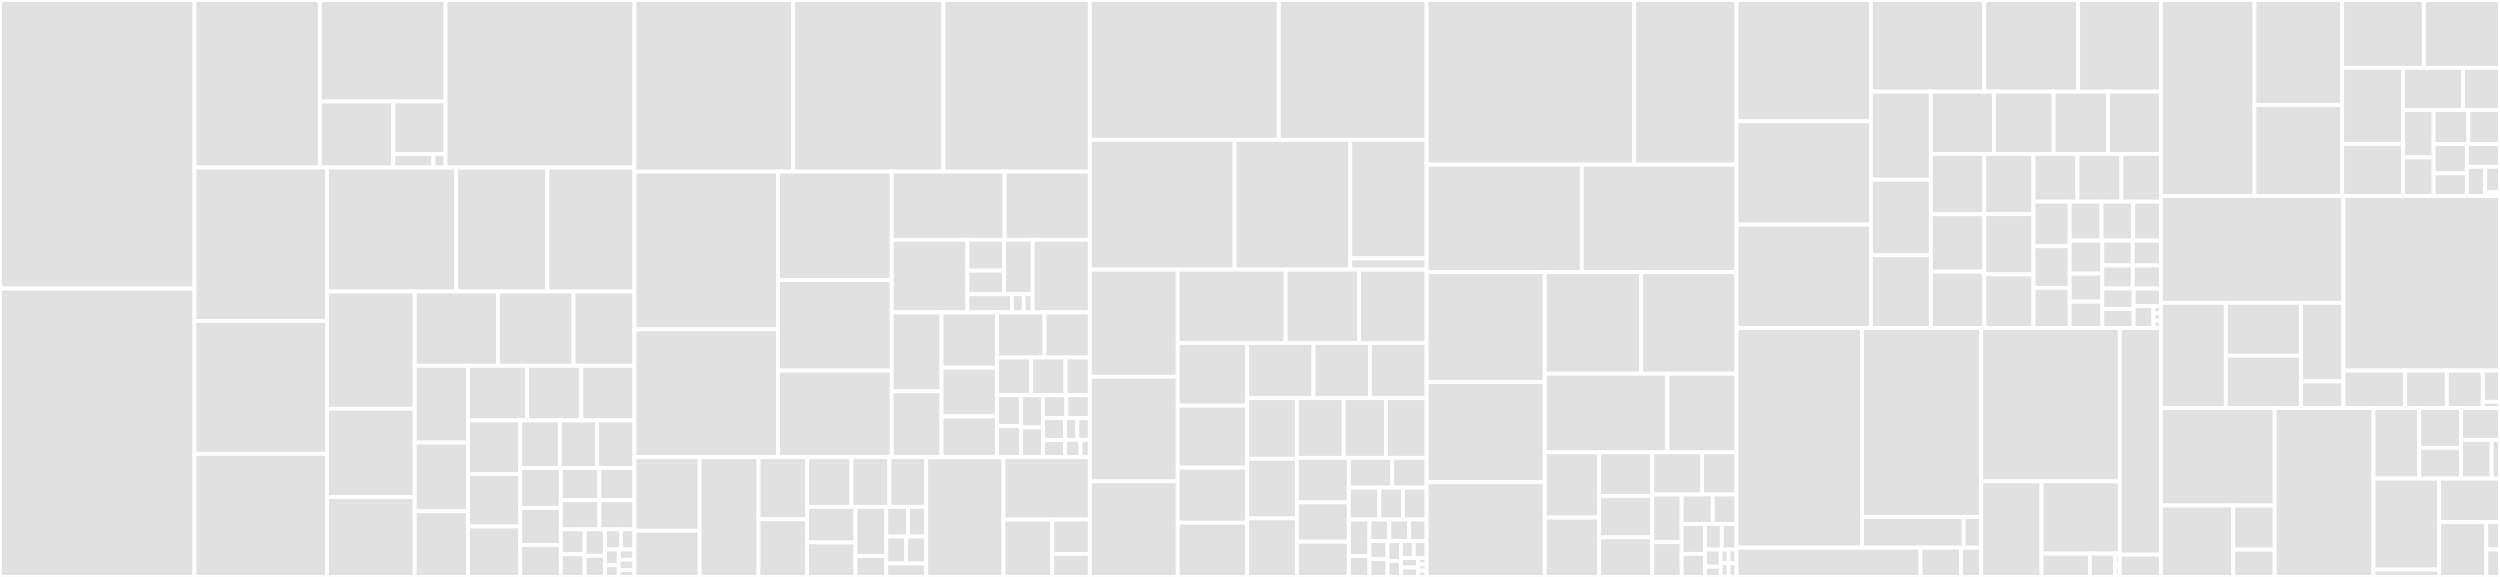 <svg baseProfile="full" width="650" height="150" viewBox="0 0 650 150" version="1.1"
xmlns="http://www.w3.org/2000/svg" xmlns:ev="http://www.w3.org/2001/xml-events"
xmlns:xlink="http://www.w3.org/1999/xlink">

<rect x="0" y="0" width="650" height="150" fill="#333333" stroke="none"/>

<style>rect.s{mask:url(#mask);}</style>
<defs>
  <pattern id="white" width="4" height="4" patternUnits="userSpaceOnUse" patternTransform="rotate(45)">
    <rect width="2" height="2" transform="translate(0,0)" fill="white"></rect>
  </pattern>
  <mask id="mask">
    <rect x="0" y="0" width="100%" height="100%" fill="url(#white)"></rect>
  </mask>
</defs>

<rect x="0" y="0" width="50.573" height="75.036" fill="#e1e1e1" stroke="white" stroke-width="1" class=" tooltipped" data-content="segcore/ChunkedSegmentSealedImpl.cpp"><title>segcore/ChunkedSegmentSealedImpl.cpp</title></rect>
<rect x="0" y="75.036" width="50.573" height="74.964" fill="#e1e1e1" stroke="white" stroke-width="1" class=" tooltipped" data-content="segcore/SegmentSealedImpl.cpp"><title>segcore/SegmentSealedImpl.cpp</title></rect>
<rect x="50.573" y="0" width="32.587" height="43.543" fill="#e1e1e1" stroke="white" stroke-width="1" class=" tooltipped" data-content="segcore/reduce/StreamReduce.cpp"><title>segcore/reduce/StreamReduce.cpp</title></rect>
<rect x="83.16" y="0" width="32.671" height="26.393" fill="#e1e1e1" stroke="white" stroke-width="1" class=" tooltipped" data-content="segcore/reduce/Reduce.cpp"><title>segcore/reduce/Reduce.cpp</title></rect>
<rect x="83.16" y="26.393" width="19.093" height="17.15" fill="#e1e1e1" stroke="white" stroke-width="1" class=" tooltipped" data-content="segcore/reduce/GroupReduce.cpp"><title>segcore/reduce/GroupReduce.cpp</title></rect>
<rect x="102.253" y="26.393" width="13.577" height="13.666" fill="#e1e1e1" stroke="white" stroke-width="1" class=" tooltipped" data-content="segcore/reduce/StreamReduce.h"><title>segcore/reduce/StreamReduce.h</title></rect>
<rect x="102.253" y="40.06" width="10.444" height="3.484" fill="#e1e1e1" stroke="white" stroke-width="1" class=" tooltipped" data-content="segcore/reduce/Reduce.h"><title>segcore/reduce/Reduce.h</title></rect>
<rect x="112.697" y="40.06" width="3.133" height="3.484" fill="#e1e1e1" stroke="white" stroke-width="1" class=" tooltipped" data-content="segcore/reduce/GroupReduce.h"><title>segcore/reduce/GroupReduce.h</title></rect>
<rect x="115.831" y="0" width="49.131" height="43.543" fill="#e1e1e1" stroke="white" stroke-width="1" class=" tooltipped" data-content="segcore/Utils.cpp"><title>segcore/Utils.cpp</title></rect>
<rect x="50.573" y="43.543" width="34.45" height="39.921" fill="#e1e1e1" stroke="white" stroke-width="1" class=" tooltipped" data-content="segcore/SegmentGrowingImpl.cpp"><title>segcore/SegmentGrowingImpl.cpp</title></rect>
<rect x="50.573" y="83.465" width="34.45" height="34.535" fill="#e1e1e1" stroke="white" stroke-width="1" class=" tooltipped" data-content="segcore/segment_c.cpp"><title>segcore/segment_c.cpp</title></rect>
<rect x="50.573" y="118" width="34.45" height="32" fill="#e1e1e1" stroke="white" stroke-width="1" class=" tooltipped" data-content="segcore/load_index_c.cpp"><title>segcore/load_index_c.cpp</title></rect>
<rect x="85.023" y="43.543" width="33.599" height="32.269" fill="#e1e1e1" stroke="white" stroke-width="1" class=" tooltipped" data-content="segcore/InsertRecord.h"><title>segcore/InsertRecord.h</title></rect>
<rect x="118.622" y="43.543" width="23.677" height="32.269" fill="#e1e1e1" stroke="white" stroke-width="1" class=" tooltipped" data-content="segcore/FieldIndexing.cpp"><title>segcore/FieldIndexing.cpp</title></rect>
<rect x="142.299" y="43.543" width="22.663" height="32.269" fill="#e1e1e1" stroke="white" stroke-width="1" class=" tooltipped" data-content="segcore/SegmentInterface.cpp"><title>segcore/SegmentInterface.cpp</title></rect>
<rect x="85.023" y="75.813" width="22.805" height="30.473" fill="#e1e1e1" stroke="white" stroke-width="1" class=" tooltipped" data-content="segcore/SegmentChunkReader.cpp"><title>segcore/SegmentChunkReader.cpp</title></rect>
<rect x="85.023" y="106.285" width="22.805" height="22.974" fill="#e1e1e1" stroke="white" stroke-width="1" class=" tooltipped" data-content="segcore/ConcurrentVector.h"><title>segcore/ConcurrentVector.h</title></rect>
<rect x="85.023" y="129.259" width="22.805" height="20.741" fill="#e1e1e1" stroke="white" stroke-width="1" class=" tooltipped" data-content="segcore/DeletedRecord.h"><title>segcore/DeletedRecord.h</title></rect>
<rect x="107.828" y="75.813" width="21.685" height="19.295" fill="#e1e1e1" stroke="white" stroke-width="1" class=" tooltipped" data-content="segcore/plan_c.cpp"><title>segcore/plan_c.cpp</title></rect>
<rect x="129.512" y="75.813" width="19.61" height="19.295" fill="#e1e1e1" stroke="white" stroke-width="1" class=" tooltipped" data-content="segcore/FieldIndexing.h"><title>segcore/FieldIndexing.h</title></rect>
<rect x="149.123" y="75.813" width="15.839" height="19.295" fill="#e1e1e1" stroke="white" stroke-width="1" class=" tooltipped" data-content="segcore/SegmentGrowingImpl.h"><title>segcore/SegmentGrowingImpl.h</title></rect>
<rect x="107.828" y="95.108" width="13.853" height="19.961" fill="#e1e1e1" stroke="white" stroke-width="1" class=" tooltipped" data-content="segcore/reduce_c.cpp"><title>segcore/reduce_c.cpp</title></rect>
<rect x="107.828" y="115.068" width="13.853" height="17.86" fill="#e1e1e1" stroke="white" stroke-width="1" class=" tooltipped" data-content="segcore/TimestampIndex.cpp"><title>segcore/TimestampIndex.cpp</title></rect>
<rect x="107.828" y="132.928" width="13.853" height="17.072" fill="#e1e1e1" stroke="white" stroke-width="1" class=" tooltipped" data-content="segcore/ConcurrentVector.cpp"><title>segcore/ConcurrentVector.cpp</title></rect>
<rect x="121.68" y="95.108" width="15.366" height="14.206" fill="#e1e1e1" stroke="white" stroke-width="1" class=" tooltipped" data-content="segcore/IndexConfigGenerator.cpp"><title>segcore/IndexConfigGenerator.cpp</title></rect>
<rect x="137.047" y="95.108" width="14.086" height="14.206" fill="#e1e1e1" stroke="white" stroke-width="1" class=" tooltipped" data-content="segcore/load_field_data_c.cpp"><title>segcore/load_field_data_c.cpp</title></rect>
<rect x="151.132" y="95.108" width="13.83" height="14.206" fill="#e1e1e1" stroke="white" stroke-width="1" class=" tooltipped" data-content="segcore/vector_index_c.cpp"><title>segcore/vector_index_c.cpp</title></rect>
<rect x="121.68" y="109.314" width="13.593" height="13.919" fill="#e1e1e1" stroke="white" stroke-width="1" class=" tooltipped" data-content="segcore/SegmentInterface.h"><title>segcore/SegmentInterface.h</title></rect>
<rect x="121.68" y="123.233" width="13.593" height="13.651" fill="#e1e1e1" stroke="white" stroke-width="1" class=" tooltipped" data-content="segcore/ReduceUtils.cpp"><title>segcore/ReduceUtils.cpp</title></rect>
<rect x="121.68" y="136.884" width="13.593" height="13.116" fill="#e1e1e1" stroke="white" stroke-width="1" class=" tooltipped" data-content="segcore/segcore_init_c.cpp"><title>segcore/segcore_init_c.cpp</title></rect>
<rect x="135.273" y="109.314" width="10.288" height="12.377" fill="#e1e1e1" stroke="white" stroke-width="1" class=" tooltipped" data-content="segcore/SegmentSealedImpl.h"><title>segcore/SegmentSealedImpl.h</title></rect>
<rect x="145.561" y="109.314" width="9.7" height="12.377" fill="#e1e1e1" stroke="white" stroke-width="1" class=" tooltipped" data-content="segcore/Collection.cpp"><title>segcore/Collection.cpp</title></rect>
<rect x="155.262" y="109.314" width="9.7" height="12.377" fill="#e1e1e1" stroke="white" stroke-width="1" class=" tooltipped" data-content="segcore/tokenizer_c.cpp"><title>segcore/tokenizer_c.cpp</title></rect>
<rect x="135.273" y="121.691" width="10.539" height="10.357" fill="#e1e1e1" stroke="white" stroke-width="1" class=" tooltipped" data-content="segcore/SegmentChunkReader.h"><title>segcore/SegmentChunkReader.h</title></rect>
<rect x="135.273" y="132.048" width="10.539" height="9.666" fill="#e1e1e1" stroke="white" stroke-width="1" class=" tooltipped" data-content="segcore/ReduceStructure.h"><title>segcore/ReduceStructure.h</title></rect>
<rect x="135.273" y="141.715" width="10.539" height="8.285" fill="#e1e1e1" stroke="white" stroke-width="1" class=" tooltipped" data-content="segcore/collection_c.cpp"><title>segcore/collection_c.cpp</title></rect>
<rect x="145.812" y="121.691" width="10.01" height="8.36" fill="#e1e1e1" stroke="white" stroke-width="1" class=" tooltipped" data-content="segcore/SealedIndexingRecord.h"><title>segcore/SealedIndexingRecord.h</title></rect>
<rect x="155.822" y="121.691" width="9.14" height="8.36" fill="#e1e1e1" stroke="white" stroke-width="1" class=" tooltipped" data-content="segcore/ChunkedSegmentSealedImpl.h"><title>segcore/ChunkedSegmentSealedImpl.h</title></rect>
<rect x="145.812" y="130.051" width="10.054" height="7.6" fill="#e1e1e1" stroke="white" stroke-width="1" class=" tooltipped" data-content="segcore/SegcoreConfig.cpp"><title>segcore/SegcoreConfig.cpp</title></rect>
<rect x="155.866" y="130.051" width="9.096" height="7.6" fill="#e1e1e1" stroke="white" stroke-width="1" class=" tooltipped" data-content="segcore/AckResponder.h"><title>segcore/AckResponder.h</title></rect>
<rect x="145.812" y="137.651" width="6.187" height="6.469" fill="#e1e1e1" stroke="white" stroke-width="1" class=" tooltipped" data-content="segcore/token_stream_c.cpp"><title>segcore/token_stream_c.cpp</title></rect>
<rect x="145.812" y="144.119" width="6.187" height="5.881" fill="#e1e1e1" stroke="white" stroke-width="1" class=" tooltipped" data-content="segcore/SegcoreConfig.h"><title>segcore/SegcoreConfig.h</title></rect>
<rect x="151.999" y="137.651" width="5.303" height="6.861" fill="#e1e1e1" stroke="white" stroke-width="1" class=" tooltipped" data-content="segcore/map_c.cpp"><title>segcore/map_c.cpp</title></rect>
<rect x="151.999" y="144.511" width="5.303" height="5.489" fill="#e1e1e1" stroke="white" stroke-width="1" class=" tooltipped" data-content="segcore/metrics_c.cpp"><title>segcore/metrics_c.cpp</title></rect>
<rect x="157.302" y="137.651" width="4.178" height="5.225" fill="#e1e1e1" stroke="white" stroke-width="1" class=" tooltipped" data-content="segcore/Record.h"><title>segcore/Record.h</title></rect>
<rect x="161.48" y="137.651" width="3.482" height="5.225" fill="#e1e1e1" stroke="white" stroke-width="1" class=" tooltipped" data-content="segcore/pkVisitor.h"><title>segcore/pkVisitor.h</title></rect>
<rect x="157.302" y="142.875" width="3.575" height="4.071" fill="#e1e1e1" stroke="white" stroke-width="1" class=" tooltipped" data-content="segcore/Utils.h"><title>segcore/Utils.h</title></rect>
<rect x="157.302" y="146.947" width="3.575" height="3.053" fill="#e1e1e1" stroke="white" stroke-width="1" class=" tooltipped" data-content="segcore/SegmentGrowing.h"><title>segcore/SegmentGrowing.h</title></rect>
<rect x="160.877" y="142.875" width="4.085" height="2.672" fill="#e1e1e1" stroke="white" stroke-width="1" class=" tooltipped" data-content="segcore/SegmentSealed.h"><title>segcore/SegmentSealed.h</title></rect>
<rect x="160.877" y="145.547" width="4.085" height="2.672" fill="#e1e1e1" stroke="white" stroke-width="1" class=" tooltipped" data-content="segcore/check_vec_index_c.cpp"><title>segcore/check_vec_index_c.cpp</title></rect>
<rect x="160.877" y="148.219" width="4.085" height="1.781" fill="#e1e1e1" stroke="white" stroke-width="1" class=" tooltipped" data-content="segcore/Collection.h"><title>segcore/Collection.h</title></rect>
<rect x="164.962" y="0" width="41.258" height="44.622" fill="#e1e1e1" stroke="white" stroke-width="1" class=" tooltipped" data-content="exec/expression/JsonContainsExpr.cpp"><title>exec/expression/JsonContainsExpr.cpp</title></rect>
<rect x="206.22" y="0" width="39.056" height="44.622" fill="#e1e1e1" stroke="white" stroke-width="1" class=" tooltipped" data-content="exec/expression/BinaryArithOpEvalRangeExpr.cpp"><title>exec/expression/BinaryArithOpEvalRangeExpr.cpp</title></rect>
<rect x="245.276" y="0" width="38.078" height="44.622" fill="#e1e1e1" stroke="white" stroke-width="1" class=" tooltipped" data-content="exec/expression/UnaryExpr.cpp"><title>exec/expression/UnaryExpr.cpp</title></rect>
<rect x="164.962" y="44.622" width="37.34" height="41.021" fill="#e1e1e1" stroke="white" stroke-width="1" class=" tooltipped" data-content="exec/expression/Expr.h"><title>exec/expression/Expr.h</title></rect>
<rect x="164.962" y="85.643" width="37.34" height="33.226" fill="#e1e1e1" stroke="white" stroke-width="1" class=" tooltipped" data-content="exec/expression/TermExpr.cpp"><title>exec/expression/TermExpr.cpp</title></rect>
<rect x="202.302" y="44.622" width="29.549" height="28.197" fill="#e1e1e1" stroke="white" stroke-width="1" class=" tooltipped" data-content="exec/expression/BinaryRangeExpr.cpp"><title>exec/expression/BinaryRangeExpr.cpp</title></rect>
<rect x="202.302" y="72.819" width="29.549" height="23.518" fill="#e1e1e1" stroke="white" stroke-width="1" class=" tooltipped" data-content="exec/expression/CompareExpr.cpp"><title>exec/expression/CompareExpr.cpp</title></rect>
<rect x="202.302" y="96.336" width="29.549" height="22.533" fill="#e1e1e1" stroke="white" stroke-width="1" class=" tooltipped" data-content="exec/expression/CompareExpr.h"><title>exec/expression/CompareExpr.h</title></rect>
<rect x="231.851" y="44.622" width="29.342" height="17.732" fill="#e1e1e1" stroke="white" stroke-width="1" class=" tooltipped" data-content="exec/expression/Expr.cpp"><title>exec/expression/Expr.cpp</title></rect>
<rect x="261.193" y="44.622" width="22.16" height="17.732" fill="#e1e1e1" stroke="white" stroke-width="1" class=" tooltipped" data-content="exec/expression/UnaryExpr.h"><title>exec/expression/UnaryExpr.h</title></rect>
<rect x="231.851" y="62.354" width="19.675" height="18.862" fill="#e1e1e1" stroke="white" stroke-width="1" class=" tooltipped" data-content="exec/expression/ColumnExpr.cpp"><title>exec/expression/ColumnExpr.cpp</title></rect>
<rect x="251.526" y="62.354" width="9.516" height="8.029" fill="#e1e1e1" stroke="white" stroke-width="1" class=" tooltipped" data-content="exec/expression/function/impl/StartsWith.cpp"><title>exec/expression/function/impl/StartsWith.cpp</title></rect>
<rect x="251.526" y="70.383" width="9.516" height="6.117" fill="#e1e1e1" stroke="white" stroke-width="1" class=" tooltipped" data-content="exec/expression/function/impl/Empty.cpp"><title>exec/expression/function/impl/Empty.cpp</title></rect>
<rect x="261.042" y="62.354" width="7.458" height="14.147" fill="#e1e1e1" stroke="white" stroke-width="1" class=" tooltipped" data-content="exec/expression/function/FunctionFactory.cpp"><title>exec/expression/function/FunctionFactory.cpp</title></rect>
<rect x="251.526" y="76.5" width="11.574" height="4.716" fill="#e1e1e1" stroke="white" stroke-width="1" class=" tooltipped" data-content="exec/expression/function/FunctionFactory.h"><title>exec/expression/function/FunctionFactory.h</title></rect>
<rect x="263.1" y="76.5" width="3.086" height="4.716" fill="#e1e1e1" stroke="white" stroke-width="1" class=" tooltipped" data-content="exec/expression/function/FunctionImplUtils.cpp"><title>exec/expression/function/FunctionImplUtils.cpp</title></rect>
<rect x="266.186" y="76.5" width="2.315" height="4.716" fill="#e1e1e1" stroke="white" stroke-width="1" class=" tooltipped" data-content="exec/expression/function/init_c.cpp"><title>exec/expression/function/init_c.cpp</title></rect>
<rect x="268.501" y="62.354" width="14.853" height="18.862" fill="#e1e1e1" stroke="white" stroke-width="1" class=" tooltipped" data-content="exec/expression/BinaryArithOpEvalRangeExpr.h"><title>exec/expression/BinaryArithOpEvalRangeExpr.h</title></rect>
<rect x="231.851" y="81.216" width="12.948" height="20.513" fill="#e1e1e1" stroke="white" stroke-width="1" class=" tooltipped" data-content="exec/expression/NullExpr.cpp"><title>exec/expression/NullExpr.cpp</title></rect>
<rect x="231.851" y="101.728" width="12.948" height="17.141" fill="#e1e1e1" stroke="white" stroke-width="1" class=" tooltipped" data-content="exec/expression/ValueExpr.cpp"><title>exec/expression/ValueExpr.cpp</title></rect>
<rect x="244.799" y="81.216" width="14.397" height="14.404" fill="#e1e1e1" stroke="white" stroke-width="1" class=" tooltipped" data-content="exec/expression/Utils.h"><title>exec/expression/Utils.h</title></rect>
<rect x="244.799" y="95.62" width="14.397" height="12.635" fill="#e1e1e1" stroke="white" stroke-width="1" class=" tooltipped" data-content="exec/expression/BinaryRangeExpr.h"><title>exec/expression/BinaryRangeExpr.h</title></rect>
<rect x="244.799" y="108.255" width="14.397" height="10.614" fill="#e1e1e1" stroke="white" stroke-width="1" class=" tooltipped" data-content="exec/expression/ConjunctExpr.cpp"><title>exec/expression/ConjunctExpr.cpp</title></rect>
<rect x="259.196" y="81.216" width="12.388" height="11.748" fill="#e1e1e1" stroke="white" stroke-width="1" class=" tooltipped" data-content="exec/expression/ColumnExpr.h"><title>exec/expression/ColumnExpr.h</title></rect>
<rect x="271.585" y="81.216" width="11.769" height="11.748" fill="#e1e1e1" stroke="white" stroke-width="1" class=" tooltipped" data-content="exec/expression/ExistsExpr.cpp"><title>exec/expression/ExistsExpr.cpp</title></rect>
<rect x="259.196" y="92.964" width="8.919" height="9.79" fill="#e1e1e1" stroke="white" stroke-width="1" class=" tooltipped" data-content="exec/expression/ConjunctExpr.h"><title>exec/expression/ConjunctExpr.h</title></rect>
<rect x="268.116" y="92.964" width="8.919" height="9.79" fill="#e1e1e1" stroke="white" stroke-width="1" class=" tooltipped" data-content="exec/expression/LogicalBinaryExpr.cpp"><title>exec/expression/LogicalBinaryExpr.cpp</title></rect>
<rect x="277.035" y="92.964" width="6.318" height="9.79" fill="#e1e1e1" stroke="white" stroke-width="1" class=" tooltipped" data-content="exec/expression/AlwaysTrueExpr.cpp"><title>exec/expression/AlwaysTrueExpr.cpp</title></rect>
<rect x="259.196" y="102.753" width="6.321" height="8.058" fill="#e1e1e1" stroke="white" stroke-width="1" class=" tooltipped" data-content="exec/expression/CallExpr.h"><title>exec/expression/CallExpr.h</title></rect>
<rect x="259.196" y="110.811" width="6.321" height="8.058" fill="#e1e1e1" stroke="white" stroke-width="1" class=" tooltipped" data-content="exec/expression/LogicalBinaryExpr.h"><title>exec/expression/LogicalBinaryExpr.h</title></rect>
<rect x="265.518" y="102.753" width="5.644" height="8.38" fill="#e1e1e1" stroke="white" stroke-width="1" class=" tooltipped" data-content="exec/expression/ValueExpr.h"><title>exec/expression/ValueExpr.h</title></rect>
<rect x="265.518" y="111.134" width="5.644" height="7.736" fill="#e1e1e1" stroke="white" stroke-width="1" class=" tooltipped" data-content="exec/expression/CallExpr.cpp"><title>exec/expression/CallExpr.cpp</title></rect>
<rect x="271.162" y="102.753" width="6.096" height="5.969" fill="#e1e1e1" stroke="white" stroke-width="1" class=" tooltipped" data-content="exec/expression/AlwaysTrueExpr.h"><title>exec/expression/AlwaysTrueExpr.h</title></rect>
<rect x="277.258" y="102.753" width="6.096" height="5.969" fill="#e1e1e1" stroke="white" stroke-width="1" class=" tooltipped" data-content="exec/expression/LogicalUnaryExpr.cpp"><title>exec/expression/LogicalUnaryExpr.cpp</title></rect>
<rect x="271.162" y="108.722" width="5.737" height="5.708" fill="#e1e1e1" stroke="white" stroke-width="1" class=" tooltipped" data-content="exec/expression/LogicalUnaryExpr.h"><title>exec/expression/LogicalUnaryExpr.h</title></rect>
<rect x="271.162" y="114.43" width="5.737" height="4.439" fill="#e1e1e1" stroke="white" stroke-width="1" class=" tooltipped" data-content="exec/expression/TermExpr.h"><title>exec/expression/TermExpr.h</title></rect>
<rect x="276.899" y="108.722" width="3.227" height="5.637" fill="#e1e1e1" stroke="white" stroke-width="1" class=" tooltipped" data-content="exec/expression/ExistsExpr.h"><title>exec/expression/ExistsExpr.h</title></rect>
<rect x="280.126" y="108.722" width="3.227" height="5.637" fill="#e1e1e1" stroke="white" stroke-width="1" class=" tooltipped" data-content="exec/expression/JsonContainsExpr.h"><title>exec/expression/JsonContainsExpr.h</title></rect>
<rect x="276.899" y="114.359" width="4.034" height="4.51" fill="#e1e1e1" stroke="white" stroke-width="1" class=" tooltipped" data-content="exec/expression/NullExpr.h"><title>exec/expression/NullExpr.h</title></rect>
<rect x="280.933" y="114.359" width="2.42" height="4.51" fill="#e1e1e1" stroke="white" stroke-width="1" class=" tooltipped" data-content="exec/expression/EvalCtx.h"><title>exec/expression/EvalCtx.h</title></rect>
<rect x="164.962" y="118.869" width="16.946" height="19.108" fill="#e1e1e1" stroke="white" stroke-width="1" class=" tooltipped" data-content="exec/operator/groupby/SearchGroupByOperator.cpp"><title>exec/operator/groupby/SearchGroupByOperator.cpp</title></rect>
<rect x="164.962" y="137.977" width="16.946" height="12.023" fill="#e1e1e1" stroke="white" stroke-width="1" class=" tooltipped" data-content="exec/operator/groupby/SearchGroupByOperator.h"><title>exec/operator/groupby/SearchGroupByOperator.h</title></rect>
<rect x="181.908" y="118.869" width="15.31" height="31.131" fill="#e1e1e1" stroke="white" stroke-width="1" class=" tooltipped" data-content="exec/operator/IterativeFilterNode.cpp"><title>exec/operator/IterativeFilterNode.cpp</title></rect>
<rect x="197.219" y="118.869" width="12.622" height="16.142" fill="#e1e1e1" stroke="white" stroke-width="1" class=" tooltipped" data-content="exec/operator/FilterBitsNode.cpp"><title>exec/operator/FilterBitsNode.cpp</title></rect>
<rect x="197.219" y="135.011" width="12.622" height="14.989" fill="#e1e1e1" stroke="white" stroke-width="1" class=" tooltipped" data-content="exec/operator/VectorSearchNode.cpp"><title>exec/operator/VectorSearchNode.cpp</title></rect>
<rect x="209.841" y="118.869" width="11.544" height="12.922" fill="#e1e1e1" stroke="white" stroke-width="1" class=" tooltipped" data-content="exec/operator/GroupByNode.cpp"><title>exec/operator/GroupByNode.cpp</title></rect>
<rect x="221.385" y="118.869" width="9.854" height="12.922" fill="#e1e1e1" stroke="white" stroke-width="1" class=" tooltipped" data-content="exec/operator/Operator.h"><title>exec/operator/Operator.h</title></rect>
<rect x="231.239" y="118.869" width="9.573" height="12.922" fill="#e1e1e1" stroke="white" stroke-width="1" class=" tooltipped" data-content="exec/operator/CountNode.cpp"><title>exec/operator/CountNode.cpp</title></rect>
<rect x="209.841" y="131.791" width="12.588" height="9.249" fill="#e1e1e1" stroke="white" stroke-width="1" class=" tooltipped" data-content="exec/operator/MvccNode.cpp"><title>exec/operator/MvccNode.cpp</title></rect>
<rect x="209.841" y="141.04" width="12.588" height="8.96" fill="#e1e1e1" stroke="white" stroke-width="1" class=" tooltipped" data-content="exec/operator/CallbackSink.h"><title>exec/operator/CallbackSink.h</title></rect>
<rect x="222.429" y="131.791" width="7.993" height="12.746" fill="#e1e1e1" stroke="white" stroke-width="1" class=" tooltipped" data-content="exec/operator/Utils.h"><title>exec/operator/Utils.h</title></rect>
<rect x="222.429" y="144.537" width="7.993" height="5.463" fill="#e1e1e1" stroke="white" stroke-width="1" class=" tooltipped" data-content="exec/operator/FilterBitsNode.h"><title>exec/operator/FilterBitsNode.h</title></rect>
<rect x="230.422" y="131.791" width="5.667" height="7.704" fill="#e1e1e1" stroke="white" stroke-width="1" class=" tooltipped" data-content="exec/operator/IterativeFilterNode.h"><title>exec/operator/IterativeFilterNode.h</title></rect>
<rect x="236.089" y="131.791" width="4.723" height="7.704" fill="#e1e1e1" stroke="white" stroke-width="1" class=" tooltipped" data-content="exec/operator/CountNode.h"><title>exec/operator/CountNode.h</title></rect>
<rect x="230.422" y="139.495" width="5.195" height="7.003" fill="#e1e1e1" stroke="white" stroke-width="1" class=" tooltipped" data-content="exec/operator/GroupByNode.h"><title>exec/operator/GroupByNode.h</title></rect>
<rect x="235.617" y="139.495" width="5.195" height="7.003" fill="#e1e1e1" stroke="white" stroke-width="1" class=" tooltipped" data-content="exec/operator/MvccNode.h"><title>exec/operator/MvccNode.h</title></rect>
<rect x="230.422" y="146.498" width="10.39" height="3.502" fill="#e1e1e1" stroke="white" stroke-width="1" class=" tooltipped" data-content="exec/operator/VectorSearchNode.h"><title>exec/operator/VectorSearchNode.h</title></rect>
<rect x="240.812" y="118.869" width="20.102" height="31.131" fill="#e1e1e1" stroke="white" stroke-width="1" class=" tooltipped" data-content="exec/Driver.cpp"><title>exec/Driver.cpp</title></rect>
<rect x="260.914" y="118.869" width="22.439" height="16.214" fill="#e1e1e1" stroke="white" stroke-width="1" class=" tooltipped" data-content="exec/Task.cpp"><title>exec/Task.cpp</title></rect>
<rect x="260.914" y="135.083" width="12.683" height="14.917" fill="#e1e1e1" stroke="white" stroke-width="1" class=" tooltipped" data-content="exec/QueryContext.h"><title>exec/QueryContext.h</title></rect>
<rect x="273.597" y="135.083" width="9.756" height="8.95" fill="#e1e1e1" stroke="white" stroke-width="1" class=" tooltipped" data-content="exec/Task.h"><title>exec/Task.h</title></rect>
<rect x="273.597" y="144.033" width="9.756" height="5.967" fill="#e1e1e1" stroke="white" stroke-width="1" class=" tooltipped" data-content="exec/Driver.h"><title>exec/Driver.h</title></rect>
<rect x="283.353" y="0" width="49.135" height="36.357" fill="#e1e1e1" stroke="white" stroke-width="1" class=" tooltipped" data-content="storage/Util.cpp"><title>storage/Util.cpp</title></rect>
<rect x="332.488" y="0" width="38.427" height="36.357" fill="#e1e1e1" stroke="white" stroke-width="1" class=" tooltipped" data-content="storage/DiskFileManagerImpl.cpp"><title>storage/DiskFileManagerImpl.cpp</title></rect>
<rect x="283.353" y="36.357" width="37.635" height="33.74" fill="#e1e1e1" stroke="white" stroke-width="1" class=" tooltipped" data-content="storage/MinioChunkManager.cpp"><title>storage/MinioChunkManager.cpp</title></rect>
<rect x="320.988" y="36.357" width="30.086" height="33.74" fill="#e1e1e1" stroke="white" stroke-width="1" class=" tooltipped" data-content="storage/Event.cpp"><title>storage/Event.cpp</title></rect>
<rect x="351.074" y="36.357" width="19.842" height="30.806" fill="#e1e1e1" stroke="white" stroke-width="1" class=" tooltipped" data-content="storage/azure/AzureChunkManager.cpp"><title>storage/azure/AzureChunkManager.cpp</title></rect>
<rect x="351.074" y="67.163" width="19.842" height="2.934" fill="#e1e1e1" stroke="white" stroke-width="1" class=" tooltipped" data-content="storage/azure/AzureChunkManager.h"><title>storage/azure/AzureChunkManager.h</title></rect>
<rect x="283.353" y="70.097" width="22.858" height="27.855" fill="#e1e1e1" stroke="white" stroke-width="1" class=" tooltipped" data-content="storage/MmapChunkManager.cpp"><title>storage/MmapChunkManager.cpp</title></rect>
<rect x="283.353" y="97.952" width="22.858" height="27.218" fill="#e1e1e1" stroke="white" stroke-width="1" class=" tooltipped" data-content="storage/ChunkCache.cpp"><title>storage/ChunkCache.cpp</title></rect>
<rect x="283.353" y="125.17" width="22.858" height="24.83" fill="#e1e1e1" stroke="white" stroke-width="1" class=" tooltipped" data-content="storage/LocalChunkManager.cpp"><title>storage/LocalChunkManager.cpp</title></rect>
<rect x="306.211" y="70.097" width="28.058" height="19.062" fill="#e1e1e1" stroke="white" stroke-width="1" class=" tooltipped" data-content="storage/MemFileManagerImpl.cpp"><title>storage/MemFileManagerImpl.cpp</title></rect>
<rect x="334.269" y="70.097" width="19.087" height="19.062" fill="#e1e1e1" stroke="white" stroke-width="1" class=" tooltipped" data-content="storage/ChunkManager.cpp"><title>storage/ChunkManager.cpp</title></rect>
<rect x="353.356" y="70.097" width="17.56" height="19.062" fill="#e1e1e1" stroke="white" stroke-width="1" class=" tooltipped" data-content="storage/TencentCloudCredentialsProvider.cpp"><title>storage/TencentCloudCredentialsProvider.cpp</title></rect>
<rect x="306.211" y="89.159" width="18.06" height="16.318" fill="#e1e1e1" stroke="white" stroke-width="1" class=" tooltipped" data-content="storage/AliyunSTSClient.cpp"><title>storage/AliyunSTSClient.cpp</title></rect>
<rect x="306.211" y="105.477" width="18.06" height="16.117" fill="#e1e1e1" stroke="white" stroke-width="1" class=" tooltipped" data-content="storage/AliyunCredentialsProvider.cpp"><title>storage/AliyunCredentialsProvider.cpp</title></rect>
<rect x="306.211" y="121.594" width="18.06" height="14.304" fill="#e1e1e1" stroke="white" stroke-width="1" class=" tooltipped" data-content="storage/storage_c.cpp"><title>storage/storage_c.cpp</title></rect>
<rect x="306.211" y="135.898" width="18.06" height="14.102" fill="#e1e1e1" stroke="white" stroke-width="1" class=" tooltipped" data-content="storage/DataCodec.cpp"><title>storage/DataCodec.cpp</title></rect>
<rect x="324.271" y="89.159" width="17.238" height="14.352" fill="#e1e1e1" stroke="white" stroke-width="1" class=" tooltipped" data-content="storage/Types.h"><title>storage/Types.h</title></rect>
<rect x="341.509" y="89.159" width="14.703" height="14.352" fill="#e1e1e1" stroke="white" stroke-width="1" class=" tooltipped" data-content="storage/IndexData.cpp"><title>storage/IndexData.cpp</title></rect>
<rect x="356.213" y="89.159" width="14.703" height="14.352" fill="#e1e1e1" stroke="white" stroke-width="1" class=" tooltipped" data-content="storage/PayloadWriter.cpp"><title>storage/PayloadWriter.cpp</title></rect>
<rect x="324.271" y="103.511" width="12.913" height="15.778" fill="#e1e1e1" stroke="white" stroke-width="1" class=" tooltipped" data-content="storage/PayloadStream.cpp"><title>storage/PayloadStream.cpp</title></rect>
<rect x="324.271" y="119.289" width="12.913" height="15.496" fill="#e1e1e1" stroke="white" stroke-width="1" class=" tooltipped" data-content="storage/TencentCloudSTSClient.cpp"><title>storage/TencentCloudSTSClient.cpp</title></rect>
<rect x="324.271" y="134.785" width="12.913" height="15.215" fill="#e1e1e1" stroke="white" stroke-width="1" class=" tooltipped" data-content="storage/ThreadPool.cpp"><title>storage/ThreadPool.cpp</title></rect>
<rect x="337.185" y="103.511" width="12.181" height="15.532" fill="#e1e1e1" stroke="white" stroke-width="1" class=" tooltipped" data-content="storage/InsertData.cpp"><title>storage/InsertData.cpp</title></rect>
<rect x="349.365" y="103.511" width="11.009" height="15.532" fill="#e1e1e1" stroke="white" stroke-width="1" class=" tooltipped" data-content="storage/FileManager.h"><title>storage/FileManager.h</title></rect>
<rect x="360.375" y="103.511" width="10.541" height="15.532" fill="#e1e1e1" stroke="white" stroke-width="1" class=" tooltipped" data-content="storage/MinioChunkManager.h"><title>storage/MinioChunkManager.h</title></rect>
<rect x="337.185" y="119.043" width="13.516" height="11.575" fill="#e1e1e1" stroke="white" stroke-width="1" class=" tooltipped" data-content="storage/PayloadReader.cpp"><title>storage/PayloadReader.cpp</title></rect>
<rect x="337.185" y="130.618" width="13.516" height="10.229" fill="#e1e1e1" stroke="white" stroke-width="1" class=" tooltipped" data-content="storage/MmapManager.h"><title>storage/MmapManager.h</title></rect>
<rect x="337.185" y="140.848" width="13.516" height="9.152" fill="#e1e1e1" stroke="white" stroke-width="1" class=" tooltipped" data-content="storage/ThreadPool.h"><title>storage/ThreadPool.h</title></rect>
<rect x="350.701" y="119.043" width="11.283" height="7.739" fill="#e1e1e1" stroke="white" stroke-width="1" class=" tooltipped" data-content="storage/MmapChunkManager.h"><title>storage/MmapChunkManager.h</title></rect>
<rect x="361.983" y="119.043" width="8.932" height="7.739" fill="#e1e1e1" stroke="white" stroke-width="1" class=" tooltipped" data-content="storage/ThreadPools.cpp"><title>storage/ThreadPools.cpp</title></rect>
<rect x="350.701" y="126.783" width="7.91" height="8.279" fill="#e1e1e1" stroke="white" stroke-width="1" class=" tooltipped" data-content="storage/BinlogReader.cpp"><title>storage/BinlogReader.cpp</title></rect>
<rect x="358.611" y="126.783" width="6.152" height="8.279" fill="#e1e1e1" stroke="white" stroke-width="1" class=" tooltipped" data-content="storage/DataCodec.h"><title>storage/DataCodec.h</title></rect>
<rect x="364.763" y="126.783" width="6.152" height="8.279" fill="#e1e1e1" stroke="white" stroke-width="1" class=" tooltipped" data-content="storage/SafeQueue.h"><title>storage/SafeQueue.h</title></rect>
<rect x="350.701" y="135.062" width="5.358" height="9.506" fill="#e1e1e1" stroke="white" stroke-width="1" class=" tooltipped" data-content="storage/ThreadPools.h"><title>storage/ThreadPools.h</title></rect>
<rect x="350.701" y="144.568" width="5.358" height="5.432" fill="#e1e1e1" stroke="white" stroke-width="1" class=" tooltipped" data-content="storage/ChunkCache.h"><title>storage/ChunkCache.h</title></rect>
<rect x="356.059" y="135.062" width="5.168" height="5.632" fill="#e1e1e1" stroke="white" stroke-width="1" class=" tooltipped" data-content="storage/LocalChunkManagerSingleton.h"><title>storage/LocalChunkManagerSingleton.h</title></rect>
<rect x="361.226" y="135.062" width="5.168" height="5.632" fill="#e1e1e1" stroke="white" stroke-width="1" class=" tooltipped" data-content="storage/RemoteChunkManagerSingleton.h"><title>storage/RemoteChunkManagerSingleton.h</title></rect>
<rect x="366.394" y="135.062" width="4.522" height="5.632" fill="#e1e1e1" stroke="white" stroke-width="1" class=" tooltipped" data-content="storage/LocalChunkManager.h"><title>storage/LocalChunkManager.h</title></rect>
<rect x="356.059" y="140.694" width="4.692" height="4.653" fill="#e1e1e1" stroke="white" stroke-width="1" class=" tooltipped" data-content="storage/DiskFileManagerImpl.h"><title>storage/DiskFileManagerImpl.h</title></rect>
<rect x="356.059" y="145.347" width="4.692" height="4.653" fill="#e1e1e1" stroke="white" stroke-width="1" class=" tooltipped" data-content="storage/InsertData.h"><title>storage/InsertData.h</title></rect>
<rect x="360.75" y="140.694" width="3.519" height="5.17" fill="#e1e1e1" stroke="white" stroke-width="1" class=" tooltipped" data-content="storage/Util.h"><title>storage/Util.h</title></rect>
<rect x="360.75" y="145.864" width="3.519" height="4.136" fill="#e1e1e1" stroke="white" stroke-width="1" class=" tooltipped" data-content="storage/Event.h"><title>storage/Event.h</title></rect>
<rect x="364.269" y="140.694" width="3.323" height="4.379" fill="#e1e1e1" stroke="white" stroke-width="1" class=" tooltipped" data-content="storage/MemFileManagerImpl.h"><title>storage/MemFileManagerImpl.h</title></rect>
<rect x="367.592" y="140.694" width="3.323" height="4.379" fill="#e1e1e1" stroke="white" stroke-width="1" class=" tooltipped" data-content="storage/PayloadReader.h"><title>storage/PayloadReader.h</title></rect>
<rect x="364.269" y="145.073" width="4.431" height="2.463" fill="#e1e1e1" stroke="white" stroke-width="1" class=" tooltipped" data-content="storage/BinlogReader.h"><title>storage/BinlogReader.h</title></rect>
<rect x="364.269" y="147.537" width="4.431" height="2.463" fill="#e1e1e1" stroke="white" stroke-width="1" class=" tooltipped" data-content="storage/IndexData.h"><title>storage/IndexData.h</title></rect>
<rect x="368.7" y="145.073" width="2.216" height="1.642" fill="#e1e1e1" stroke="white" stroke-width="1" class=" tooltipped" data-content="storage/AliyunSTSClient.h"><title>storage/AliyunSTSClient.h</title></rect>
<rect x="368.7" y="146.716" width="2.216" height="1.642" fill="#e1e1e1" stroke="white" stroke-width="1" class=" tooltipped" data-content="storage/PayloadWriter.h"><title>storage/PayloadWriter.h</title></rect>
<rect x="368.7" y="148.358" width="2.216" height="1.642" fill="#e1e1e1" stroke="white" stroke-width="1" class=" tooltipped" data-content="storage/TencentCloudSTSClient.h"><title>storage/TencentCloudSTSClient.h</title></rect>
<rect x="370.916" y="0" width="53.973" height="42.806" fill="#e1e1e1" stroke="white" stroke-width="1" class=" tooltipped" data-content="index/BitmapIndex.cpp"><title>index/BitmapIndex.cpp</title></rect>
<rect x="424.889" y="0" width="26.604" height="42.806" fill="#e1e1e1" stroke="white" stroke-width="1" class=" tooltipped" data-content="index/VectorMemIndex.cpp"><title>index/VectorMemIndex.cpp</title></rect>
<rect x="370.916" y="42.806" width="40.354" height="27.95" fill="#e1e1e1" stroke="white" stroke-width="1" class=" tooltipped" data-content="index/StringIndexMarisa.cpp"><title>index/StringIndexMarisa.cpp</title></rect>
<rect x="411.269" y="42.806" width="40.223" height="27.95" fill="#e1e1e1" stroke="white" stroke-width="1" class=" tooltipped" data-content="index/InvertedIndexTantivy.cpp"><title>index/InvertedIndexTantivy.cpp</title></rect>
<rect x="370.916" y="70.756" width="30.716" height="28.547" fill="#e1e1e1" stroke="white" stroke-width="1" class=" tooltipped" data-content="index/IndexFactory.cpp"><title>index/IndexFactory.cpp</title></rect>
<rect x="370.916" y="99.303" width="30.716" height="26.059" fill="#e1e1e1" stroke="white" stroke-width="1" class=" tooltipped" data-content="index/Utils.cpp"><title>index/Utils.cpp</title></rect>
<rect x="370.916" y="125.362" width="30.716" height="24.638" fill="#e1e1e1" stroke="white" stroke-width="1" class=" tooltipped" data-content="index/ScalarIndexSort.cpp"><title>index/ScalarIndexSort.cpp</title></rect>
<rect x="401.631" y="70.756" width="25.068" height="26.415" fill="#e1e1e1" stroke="white" stroke-width="1" class=" tooltipped" data-content="index/HybridScalarIndex.cpp"><title>index/HybridScalarIndex.cpp</title></rect>
<rect x="426.7" y="70.756" width="24.793" height="26.415" fill="#e1e1e1" stroke="white" stroke-width="1" class=" tooltipped" data-content="index/VectorDiskIndex.cpp"><title>index/VectorDiskIndex.cpp</title></rect>
<rect x="401.631" y="97.17" width="31.876" height="20.431" fill="#e1e1e1" stroke="white" stroke-width="1" class=" tooltipped" data-content="index/TextMatchIndex.cpp"><title>index/TextMatchIndex.cpp</title></rect>
<rect x="433.507" y="97.17" width="17.986" height="20.431" fill="#e1e1e1" stroke="white" stroke-width="1" class=" tooltipped" data-content="index/SkipIndex.h"><title>index/SkipIndex.h</title></rect>
<rect x="401.631" y="117.602" width="14.15" height="16.971" fill="#e1e1e1" stroke="white" stroke-width="1" class=" tooltipped" data-content="index/SkipIndex.cpp"><title>index/SkipIndex.cpp</title></rect>
<rect x="401.631" y="134.572" width="14.15" height="15.428" fill="#e1e1e1" stroke="white" stroke-width="1" class=" tooltipped" data-content="index/ScalarIndex.cpp"><title>index/ScalarIndex.cpp</title></rect>
<rect x="415.781" y="117.602" width="13.813" height="11.326" fill="#e1e1e1" stroke="white" stroke-width="1" class=" tooltipped" data-content="index/ScalarIndex.h"><title>index/ScalarIndex.h</title></rect>
<rect x="415.781" y="128.928" width="13.813" height="10.799" fill="#e1e1e1" stroke="white" stroke-width="1" class=" tooltipped" data-content="index/HybridScalarIndex.h"><title>index/HybridScalarIndex.h</title></rect>
<rect x="415.781" y="139.727" width="13.813" height="10.273" fill="#e1e1e1" stroke="white" stroke-width="1" class=" tooltipped" data-content="index/IndexStats.cpp"><title>index/IndexStats.cpp</title></rect>
<rect x="429.594" y="117.602" width="12.94" height="10.966" fill="#e1e1e1" stroke="white" stroke-width="1" class=" tooltipped" data-content="index/VectorIndex.h"><title>index/VectorIndex.h</title></rect>
<rect x="442.534" y="117.602" width="8.958" height="10.966" fill="#e1e1e1" stroke="white" stroke-width="1" class=" tooltipped" data-content="index/BitmapIndex.h"><title>index/BitmapIndex.h</title></rect>
<rect x="429.594" y="128.567" width="7.639" height="12.383" fill="#e1e1e1" stroke="white" stroke-width="1" class=" tooltipped" data-content="index/InvertedIndexTantivy.h"><title>index/InvertedIndexTantivy.h</title></rect>
<rect x="429.594" y="140.951" width="7.639" height="9.049" fill="#e1e1e1" stroke="white" stroke-width="1" class=" tooltipped" data-content="index/InvertedIndexUtil.h"><title>index/InvertedIndexUtil.h</title></rect>
<rect x="437.233" y="128.567" width="8.08" height="7.655" fill="#e1e1e1" stroke="white" stroke-width="1" class=" tooltipped" data-content="index/StringIndexSort.h"><title>index/StringIndexSort.h</title></rect>
<rect x="445.314" y="128.567" width="6.179" height="7.655" fill="#e1e1e1" stroke="white" stroke-width="1" class=" tooltipped" data-content="index/ScalarIndexSort.h"><title>index/ScalarIndexSort.h</title></rect>
<rect x="437.233" y="136.222" width="6.073" height="7.788" fill="#e1e1e1" stroke="white" stroke-width="1" class=" tooltipped" data-content="index/Utils.h"><title>index/Utils.h</title></rect>
<rect x="437.233" y="144.009" width="6.073" height="5.991" fill="#e1e1e1" stroke="white" stroke-width="1" class=" tooltipped" data-content="index/VectorDiskIndex.h"><title>index/VectorDiskIndex.h</title></rect>
<rect x="443.307" y="136.222" width="4.366" height="6.667" fill="#e1e1e1" stroke="white" stroke-width="1" class=" tooltipped" data-content="index/StringIndex.h"><title>index/StringIndex.h</title></rect>
<rect x="447.673" y="136.222" width="3.82" height="6.667" fill="#e1e1e1" stroke="white" stroke-width="1" class=" tooltipped" data-content="index/StringIndexMarisa.h"><title>index/StringIndexMarisa.h</title></rect>
<rect x="443.307" y="142.889" width="4.093" height="4.445" fill="#e1e1e1" stroke="white" stroke-width="1" class=" tooltipped" data-content="index/IndexStructure.h"><title>index/IndexStructure.h</title></rect>
<rect x="443.307" y="147.333" width="4.093" height="2.667" fill="#e1e1e1" stroke="white" stroke-width="1" class=" tooltipped" data-content="index/IndexStats.h"><title>index/IndexStats.h</title></rect>
<rect x="447.4" y="142.889" width="2.047" height="3.556" fill="#e1e1e1" stroke="white" stroke-width="1" class=" tooltipped" data-content="index/BoolIndex.h"><title>index/BoolIndex.h</title></rect>
<rect x="449.446" y="142.889" width="2.047" height="3.556" fill="#e1e1e1" stroke="white" stroke-width="1" class=" tooltipped" data-content="index/Index.h"><title>index/Index.h</title></rect>
<rect x="447.4" y="146.444" width="2.047" height="3.556" fill="#e1e1e1" stroke="white" stroke-width="1" class=" tooltipped" data-content="index/IndexFactory.h"><title>index/IndexFactory.h</title></rect>
<rect x="449.446" y="146.444" width="2.047" height="3.556" fill="#e1e1e1" stroke="white" stroke-width="1" class=" tooltipped" data-content="index/VectorMemIndex.h"><title>index/VectorMemIndex.h</title></rect>
<rect x="451.493" y="0" width="34.945" height="31.547" fill="#e1e1e1" stroke="white" stroke-width="1" class=" tooltipped" data-content="common/ChunkWriter.cpp"><title>common/ChunkWriter.cpp</title></rect>
<rect x="451.493" y="31.547" width="34.945" height="26.862" fill="#e1e1e1" stroke="white" stroke-width="1" class=" tooltipped" data-content="common/Array.h"><title>common/Array.h</title></rect>
<rect x="451.493" y="58.409" width="34.945" height="26.862" fill="#e1e1e1" stroke="white" stroke-width="1" class=" tooltipped" data-content="common/FieldDataInterface.h"><title>common/FieldDataInterface.h</title></rect>
<rect x="486.437" y="0" width="29.455" height="23.839" fill="#e1e1e1" stroke="white" stroke-width="1" class=" tooltipped" data-content="common/Types.h"><title>common/Types.h</title></rect>
<rect x="515.893" y="0" width="24.419" height="23.839" fill="#e1e1e1" stroke="white" stroke-width="1" class=" tooltipped" data-content="common/FieldData.cpp"><title>common/FieldData.cpp</title></rect>
<rect x="540.312" y="0" width="21.519" height="23.839" fill="#e1e1e1" stroke="white" stroke-width="1" class=" tooltipped" data-content="common/Tracer.cpp"><title>common/Tracer.cpp</title></rect>
<rect x="486.437" y="23.839" width="15.576" height="22.891" fill="#e1e1e1" stroke="white" stroke-width="1" class=" tooltipped" data-content="common/Utils.h"><title>common/Utils.h</title></rect>
<rect x="486.437" y="46.73" width="15.576" height="19.621" fill="#e1e1e1" stroke="white" stroke-width="1" class=" tooltipped" data-content="common/Chunk.h"><title>common/Chunk.h</title></rect>
<rect x="486.437" y="66.351" width="15.576" height="18.92" fill="#e1e1e1" stroke="white" stroke-width="1" class=" tooltipped" data-content="common/Json.h"><title>common/Json.h</title></rect>
<rect x="502.014" y="23.839" width="16.416" height="16.179" fill="#e1e1e1" stroke="white" stroke-width="1" class=" tooltipped" data-content="common/ChunkWriter.h"><title>common/ChunkWriter.h</title></rect>
<rect x="518.43" y="23.839" width="15.517" height="16.179" fill="#e1e1e1" stroke="white" stroke-width="1" class=" tooltipped" data-content="common/binary_set_c.cpp"><title>common/binary_set_c.cpp</title></rect>
<rect x="533.946" y="23.839" width="14.167" height="16.179" fill="#e1e1e1" stroke="white" stroke-width="1" class=" tooltipped" data-content="common/Schema.h"><title>common/Schema.h</title></rect>
<rect x="548.114" y="23.839" width="13.718" height="16.179" fill="#e1e1e1" stroke="white" stroke-width="1" class=" tooltipped" data-content="common/FieldMeta.cpp"><title>common/FieldMeta.cpp</title></rect>
<rect x="502.014" y="40.019" width="13.909" height="15.695" fill="#e1e1e1" stroke="white" stroke-width="1" class=" tooltipped" data-content="common/Slice.cpp"><title>common/Slice.cpp</title></rect>
<rect x="502.014" y="55.713" width="13.909" height="14.91" fill="#e1e1e1" stroke="white" stroke-width="1" class=" tooltipped" data-content="common/FieldMeta.h"><title>common/FieldMeta.h</title></rect>
<rect x="502.014" y="70.623" width="13.909" height="14.648" fill="#e1e1e1" stroke="white" stroke-width="1" class=" tooltipped" data-content="common/ChunkTarget.cpp"><title>common/ChunkTarget.cpp</title></rect>
<rect x="515.923" y="40.019" width="12.784" height="15.654" fill="#e1e1e1" stroke="white" stroke-width="1" class=" tooltipped" data-content="common/QueryResult.h"><title>common/QueryResult.h</title></rect>
<rect x="515.923" y="55.672" width="12.784" height="15.654" fill="#e1e1e1" stroke="white" stroke-width="1" class=" tooltipped" data-content="common/Vector.h"><title>common/Vector.h</title></rect>
<rect x="515.923" y="71.326" width="12.784" height="13.946" fill="#e1e1e1" stroke="white" stroke-width="1" class=" tooltipped" data-content="common/IndexMeta.cpp"><title>common/IndexMeta.cpp</title></rect>
<rect x="528.706" y="40.019" width="11.432" height="12.412" fill="#e1e1e1" stroke="white" stroke-width="1" class=" tooltipped" data-content="common/Chunk.cpp"><title>common/Chunk.cpp</title></rect>
<rect x="540.139" y="40.019" width="11.432" height="12.412" fill="#e1e1e1" stroke="white" stroke-width="1" class=" tooltipped" data-content="common/init_c.cpp"><title>common/init_c.cpp</title></rect>
<rect x="551.571" y="40.019" width="10.26" height="12.412" fill="#e1e1e1" stroke="white" stroke-width="1" class=" tooltipped" data-content="common/RangeSearchHelper.cpp"><title>common/RangeSearchHelper.cpp</title></rect>
<rect x="528.706" y="52.43" width="9.417" height="11.591" fill="#e1e1e1" stroke="white" stroke-width="1" class=" tooltipped" data-content="common/SystemProperty.cpp"><title>common/SystemProperty.cpp</title></rect>
<rect x="528.706" y="64.021" width="9.417" height="10.818" fill="#e1e1e1" stroke="white" stroke-width="1" class=" tooltipped" data-content="common/RegexQuery.cpp"><title>common/RegexQuery.cpp</title></rect>
<rect x="528.706" y="74.84" width="9.417" height="10.432" fill="#e1e1e1" stroke="white" stroke-width="1" class=" tooltipped" data-content="common/Span.h"><title>common/Span.h</title></rect>
<rect x="538.123" y="52.43" width="8.262" height="10.129" fill="#e1e1e1" stroke="white" stroke-width="1" class=" tooltipped" data-content="common/Common.cpp"><title>common/Common.cpp</title></rect>
<rect x="546.385" y="52.43" width="8.262" height="10.129" fill="#e1e1e1" stroke="white" stroke-width="1" class=" tooltipped" data-content="common/File.h"><title>common/File.h</title></rect>
<rect x="554.647" y="52.43" width="7.184" height="10.129" fill="#e1e1e1" stroke="white" stroke-width="1" class=" tooltipped" data-content="common/EasyAssert.cpp"><title>common/EasyAssert.cpp</title></rect>
<rect x="538.123" y="62.559" width="8.49" height="8.571" fill="#e1e1e1" stroke="white" stroke-width="1" class=" tooltipped" data-content="common/FieldData.h"><title>common/FieldData.h</title></rect>
<rect x="538.123" y="71.13" width="8.49" height="7.285" fill="#e1e1e1" stroke="white" stroke-width="1" class=" tooltipped" data-content="common/Schema.cpp"><title>common/Schema.cpp</title></rect>
<rect x="538.123" y="78.415" width="8.49" height="6.857" fill="#e1e1e1" stroke="white" stroke-width="1" class=" tooltipped" data-content="common/Channel.h"><title>common/Channel.h</title></rect>
<rect x="546.613" y="62.559" width="7.891" height="6.455" fill="#e1e1e1" stroke="white" stroke-width="1" class=" tooltipped" data-content="common/Exception.h"><title>common/Exception.h</title></rect>
<rect x="554.504" y="62.559" width="7.327" height="6.455" fill="#e1e1e1" stroke="white" stroke-width="1" class=" tooltipped" data-content="common/EasyAssert.h"><title>common/EasyAssert.h</title></rect>
<rect x="546.613" y="69.014" width="7.913" height="5.977" fill="#e1e1e1" stroke="white" stroke-width="1" class=" tooltipped" data-content="common/SystemProperty.h"><title>common/SystemProperty.h</title></rect>
<rect x="554.526" y="69.014" width="7.305" height="5.977" fill="#e1e1e1" stroke="white" stroke-width="1" class=" tooltipped" data-content="common/protobuf_utils.cpp"><title>common/protobuf_utils.cpp</title></rect>
<rect x="546.613" y="74.991" width="8.14" height="5.364" fill="#e1e1e1" stroke="white" stroke-width="1" class=" tooltipped" data-content="common/protobuf_utils.h"><title>common/protobuf_utils.h</title></rect>
<rect x="546.613" y="80.355" width="8.14" height="4.917" fill="#e1e1e1" stroke="white" stroke-width="1" class=" tooltipped" data-content="common/ChunkTarget.h"><title>common/ChunkTarget.h</title></rect>
<rect x="554.753" y="74.991" width="7.078" height="4.626" fill="#e1e1e1" stroke="white" stroke-width="1" class=" tooltipped" data-content="common/RegexQuery.h"><title>common/RegexQuery.h</title></rect>
<rect x="554.753" y="79.617" width="5.148" height="5.654" fill="#e1e1e1" stroke="white" stroke-width="1" class=" tooltipped" data-content="common/IndexMeta.h"><title>common/IndexMeta.h</title></rect>
<rect x="559.901" y="79.617" width="1.93" height="1.885" fill="#e1e1e1" stroke="white" stroke-width="1" class=" tooltipped" data-content="common/Common.h"><title>common/Common.h</title></rect>
<rect x="559.901" y="81.502" width="1.93" height="1.885" fill="#e1e1e1" stroke="white" stroke-width="1" class=" tooltipped" data-content="common/LoadInfo.h"><title>common/LoadInfo.h</title></rect>
<rect x="559.901" y="83.387" width="1.93" height="1.885" fill="#e1e1e1" stroke="white" stroke-width="1" class=" tooltipped" data-content="common/QueryInfo.h"><title>common/QueryInfo.h</title></rect>
<rect x="451.493" y="85.271" width="32.611" height="57.123" fill="#e1e1e1" stroke="white" stroke-width="1" class=" tooltipped" data-content="bitset/detail/platform/x86/avx512-impl.h"><title>bitset/detail/platform/x86/avx512-impl.h</title></rect>
<rect x="484.103" y="85.271" width="31.018" height="49.147" fill="#e1e1e1" stroke="white" stroke-width="1" class=" tooltipped" data-content="bitset/detail/platform/x86/avx2-impl.h"><title>bitset/detail/platform/x86/avx2-impl.h</title></rect>
<rect x="484.103" y="134.419" width="26.457" height="7.976" fill="#e1e1e1" stroke="white" stroke-width="1" class=" tooltipped" data-content="bitset/detail/platform/x86/instruction_set.cpp"><title>bitset/detail/platform/x86/instruction_set.cpp</title></rect>
<rect x="510.56" y="134.419" width="4.561" height="7.976" fill="#e1e1e1" stroke="white" stroke-width="1" class=" tooltipped" data-content="bitset/detail/platform/x86/instruction_set.h"><title>bitset/detail/platform/x86/instruction_set.h</title></rect>
<rect x="451.493" y="142.395" width="47.841" height="7.605" fill="#e1e1e1" stroke="white" stroke-width="1" class=" tooltipped" data-content="bitset/detail/platform/dynamic.cpp"><title>bitset/detail/platform/dynamic.cpp</title></rect>
<rect x="499.334" y="142.395" width="10.525" height="7.605" fill="#e1e1e1" stroke="white" stroke-width="1" class=" tooltipped" data-content="bitset/detail/platform/vectorized_ref.h"><title>bitset/detail/platform/vectorized_ref.h</title></rect>
<rect x="509.859" y="142.395" width="5.263" height="7.605" fill="#e1e1e1" stroke="white" stroke-width="1" class=" tooltipped" data-content="bitset/detail/platform/dynamic.h"><title>bitset/detail/platform/dynamic.h</title></rect>
<rect x="515.121" y="85.271" width="36.03" height="39.887" fill="#e1e1e1" stroke="white" stroke-width="1" class=" tooltipped" data-content="bitset/detail/element_wise.h"><title>bitset/detail/element_wise.h</title></rect>
<rect x="515.121" y="125.159" width="15.672" height="24.841" fill="#e1e1e1" stroke="white" stroke-width="1" class=" tooltipped" data-content="bitset/detail/bit_wise.h"><title>bitset/detail/bit_wise.h</title></rect>
<rect x="530.793" y="125.159" width="20.358" height="18.765" fill="#e1e1e1" stroke="white" stroke-width="1" class=" tooltipped" data-content="bitset/detail/element_vectorized.h"><title>bitset/detail/element_vectorized.h</title></rect>
<rect x="530.793" y="143.924" width="12.574" height="6.076" fill="#e1e1e1" stroke="white" stroke-width="1" class=" tooltipped" data-content="bitset/detail/proxy.h"><title>bitset/detail/proxy.h</title></rect>
<rect x="543.367" y="143.924" width="6.587" height="6.076" fill="#e1e1e1" stroke="white" stroke-width="1" class=" tooltipped" data-content="bitset/detail/maybe_vector.h"><title>bitset/detail/maybe_vector.h</title></rect>
<rect x="549.954" y="143.924" width="1.198" height="3.038" fill="#e1e1e1" stroke="white" stroke-width="1" class=" tooltipped" data-content="bitset/detail/ctz.h"><title>bitset/detail/ctz.h</title></rect>
<rect x="549.954" y="146.962" width="1.198" height="3.038" fill="#e1e1e1" stroke="white" stroke-width="1" class=" tooltipped" data-content="bitset/detail/popcount.h"><title>bitset/detail/popcount.h</title></rect>
<rect x="551.151" y="85.271" width="10.68" height="58.937" fill="#e1e1e1" stroke="white" stroke-width="1" class=" tooltipped" data-content="bitset/bitset.h"><title>bitset/bitset.h</title></rect>
<rect x="551.151" y="144.209" width="10.68" height="5.791" fill="#e1e1e1" stroke="white" stroke-width="1" class=" tooltipped" data-content="bitset/common.h"><title>bitset/common.h</title></rect>
<rect x="561.831" y="0" width="24.345" height="50.963" fill="#e1e1e1" stroke="white" stroke-width="1" class=" tooltipped" data-content="query/PlanProto.cpp"><title>query/PlanProto.cpp</title></rect>
<rect x="586.176" y="0" width="22.774" height="27.319" fill="#e1e1e1" stroke="white" stroke-width="1" class=" tooltipped" data-content="query/CachedSearchIterator.cpp"><title>query/CachedSearchIterator.cpp</title></rect>
<rect x="586.176" y="27.319" width="22.774" height="23.644" fill="#e1e1e1" stroke="white" stroke-width="1" class=" tooltipped" data-content="query/SearchBruteForce.cpp"><title>query/SearchBruteForce.cpp</title></rect>
<rect x="608.95" y="0" width="21.247" height="17.638" fill="#e1e1e1" stroke="white" stroke-width="1" class=" tooltipped" data-content="query/SearchOnSealed.cpp"><title>query/SearchOnSealed.cpp</title></rect>
<rect x="630.197" y="0" width="19.803" height="17.638" fill="#e1e1e1" stroke="white" stroke-width="1" class=" tooltipped" data-content="query/ExecPlanNodeVisitor.cpp"><title>query/ExecPlanNodeVisitor.cpp</title></rect>
<rect x="608.95" y="17.638" width="15.831" height="19.765" fill="#e1e1e1" stroke="white" stroke-width="1" class=" tooltipped" data-content="query/SearchOnGrowing.cpp"><title>query/SearchOnGrowing.cpp</title></rect>
<rect x="608.95" y="37.403" width="15.831" height="13.56" fill="#e1e1e1" stroke="white" stroke-width="1" class=" tooltipped" data-content="query/Plan.cpp"><title>query/Plan.cpp</title></rect>
<rect x="624.78" y="17.638" width="15.596" height="10.964" fill="#e1e1e1" stroke="white" stroke-width="1" class=" tooltipped" data-content="query/SubSearchResult.cpp"><title>query/SubSearchResult.cpp</title></rect>
<rect x="640.377" y="17.638" width="9.623" height="10.964" fill="#e1e1e1" stroke="white" stroke-width="1" class=" tooltipped" data-content="query/ExecPlanNodeVisitor.h"><title>query/ExecPlanNodeVisitor.h</title></rect>
<rect x="624.78" y="28.602" width="7.973" height="12.321" fill="#e1e1e1" stroke="white" stroke-width="1" class=" tooltipped" data-content="query/PlanProto.h"><title>query/PlanProto.h</title></rect>
<rect x="624.78" y="40.923" width="7.973" height="10.04" fill="#e1e1e1" stroke="white" stroke-width="1" class=" tooltipped" data-content="query/SubSearchResult.h"><title>query/SubSearchResult.h</title></rect>
<rect x="632.753" y="28.602" width="9.034" height="8.86" fill="#e1e1e1" stroke="white" stroke-width="1" class=" tooltipped" data-content="query/Utils.h"><title>query/Utils.h</title></rect>
<rect x="641.787" y="28.602" width="8.213" height="8.86" fill="#e1e1e1" stroke="white" stroke-width="1" class=" tooltipped" data-content="query/CachedSearchIterator.h"><title>query/CachedSearchIterator.h</title></rect>
<rect x="632.753" y="37.462" width="8.624" height="7.594" fill="#e1e1e1" stroke="white" stroke-width="1" class=" tooltipped" data-content="query/PlanNode.cpp"><title>query/PlanNode.cpp</title></rect>
<rect x="632.753" y="45.056" width="8.624" height="5.907" fill="#e1e1e1" stroke="white" stroke-width="1" class=" tooltipped" data-content="query/PlanImpl.h"><title>query/PlanImpl.h</title></rect>
<rect x="641.376" y="37.462" width="8.624" height="5.907" fill="#e1e1e1" stroke="white" stroke-width="1" class=" tooltipped" data-content="query/SearchOnIndex.cpp"><title>query/SearchOnIndex.cpp</title></rect>
<rect x="641.376" y="43.369" width="4.791" height="7.594" fill="#e1e1e1" stroke="white" stroke-width="1" class=" tooltipped" data-content="query/Relational.h"><title>query/Relational.h</title></rect>
<rect x="646.167" y="43.369" width="3.833" height="6.645" fill="#e1e1e1" stroke="white" stroke-width="1" class=" tooltipped" data-content="query/PlanNode.h"><title>query/PlanNode.h</title></rect>
<rect x="646.167" y="50.014" width="3.833" height="0.949" fill="#e1e1e1" stroke="white" stroke-width="1" class=" tooltipped" data-content="query/helper.h"><title>query/helper.h</title></rect>
<rect x="561.831" y="50.963" width="47.45" height="27.757" fill="#e1e1e1" stroke="white" stroke-width="1" class=" tooltipped" data-content="mmap/Column.h"><title>mmap/Column.h</title></rect>
<rect x="561.831" y="78.72" width="16.88" height="27.374" fill="#e1e1e1" stroke="white" stroke-width="1" class=" tooltipped" data-content="mmap/ChunkedColumn.h"><title>mmap/ChunkedColumn.h</title></rect>
<rect x="578.711" y="78.72" width="19.538" height="13.78" fill="#e1e1e1" stroke="white" stroke-width="1" class=" tooltipped" data-content="mmap/Utils.h"><title>mmap/Utils.h</title></rect>
<rect x="578.711" y="92.5" width="19.538" height="13.594" fill="#e1e1e1" stroke="white" stroke-width="1" class=" tooltipped" data-content="mmap/ChunkData.h"><title>mmap/ChunkData.h</title></rect>
<rect x="598.249" y="78.72" width="11.032" height="20.448" fill="#e1e1e1" stroke="white" stroke-width="1" class=" tooltipped" data-content="mmap/ChunkVector.h"><title>mmap/ChunkVector.h</title></rect>
<rect x="598.249" y="99.168" width="11.032" height="6.926" fill="#e1e1e1" stroke="white" stroke-width="1" class=" tooltipped" data-content="mmap/Types.h"><title>mmap/Types.h</title></rect>
<rect x="609.281" y="50.963" width="40.719" height="45.391" fill="#e1e1e1" stroke="white" stroke-width="1" class=" tooltipped" data-content="indexbuilder/index_c.cpp"><title>indexbuilder/index_c.cpp</title></rect>
<rect x="609.281" y="96.354" width="16.063" height="9.739" fill="#e1e1e1" stroke="white" stroke-width="1" class=" tooltipped" data-content="indexbuilder/VecIndexCreator.cpp"><title>indexbuilder/VecIndexCreator.cpp</title></rect>
<rect x="625.345" y="96.354" width="10.833" height="9.739" fill="#e1e1e1" stroke="white" stroke-width="1" class=" tooltipped" data-content="indexbuilder/ScalarIndexCreator.cpp"><title>indexbuilder/ScalarIndexCreator.cpp</title></rect>
<rect x="636.178" y="96.354" width="9.339" height="9.739" fill="#e1e1e1" stroke="white" stroke-width="1" class=" tooltipped" data-content="indexbuilder/IndexFactory.h"><title>indexbuilder/IndexFactory.h</title></rect>
<rect x="645.517" y="96.354" width="4.483" height="8.116" fill="#e1e1e1" stroke="white" stroke-width="1" class=" tooltipped" data-content="indexbuilder/init_c.cpp"><title>indexbuilder/init_c.cpp</title></rect>
<rect x="645.517" y="104.47" width="4.483" height="1.623" fill="#e1e1e1" stroke="white" stroke-width="1" class=" tooltipped" data-content="indexbuilder/ScalarIndexCreator.h"><title>indexbuilder/ScalarIndexCreator.h</title></rect>
<rect x="561.831" y="106.094" width="29.583" height="25.335" fill="#e1e1e1" stroke="white" stroke-width="1" class=" tooltipped" data-content="clustering/KmeansClustering.cpp"><title>clustering/KmeansClustering.cpp</title></rect>
<rect x="561.831" y="131.429" width="18.808" height="18.571" fill="#e1e1e1" stroke="white" stroke-width="1" class=" tooltipped" data-content="clustering/analyze_c.cpp"><title>clustering/analyze_c.cpp</title></rect>
<rect x="580.639" y="131.429" width="10.775" height="11.48" fill="#e1e1e1" stroke="white" stroke-width="1" class=" tooltipped" data-content="clustering/KmeansClustering.h"><title>clustering/KmeansClustering.h</title></rect>
<rect x="580.639" y="142.909" width="10.775" height="7.091" fill="#e1e1e1" stroke="white" stroke-width="1" class=" tooltipped" data-content="clustering/file_utils.h"><title>clustering/file_utils.h</title></rect>
<rect x="591.414" y="106.094" width="25.688" height="43.906" fill="#e1e1e1" stroke="white" stroke-width="1" class=" tooltipped" data-content="expr/ITypeExpr.h"><title>expr/ITypeExpr.h</title></rect>
<rect x="617.102" y="106.094" width="11.891" height="18.359" fill="#e1e1e1" stroke="white" stroke-width="1" class=" tooltipped" data-content="futures/Future.h"><title>futures/Future.h</title></rect>
<rect x="628.993" y="106.094" width="10.9" height="10.348" fill="#e1e1e1" stroke="white" stroke-width="1" class=" tooltipped" data-content="futures/LeakyResult.h"><title>futures/LeakyResult.h</title></rect>
<rect x="628.993" y="116.441" width="10.9" height="8.011" fill="#e1e1e1" stroke="white" stroke-width="1" class=" tooltipped" data-content="futures/Ready.h"><title>futures/Ready.h</title></rect>
<rect x="639.893" y="106.094" width="10.107" height="8.279" fill="#e1e1e1" stroke="white" stroke-width="1" class=" tooltipped" data-content="futures/future_c.cpp"><title>futures/future_c.cpp</title></rect>
<rect x="639.893" y="114.373" width="7.941" height="10.079" fill="#e1e1e1" stroke="white" stroke-width="1" class=" tooltipped" data-content="futures/future_test_case_c.cpp"><title>futures/future_test_case_c.cpp</title></rect>
<rect x="647.834" y="114.373" width="2.166" height="10.079" fill="#e1e1e1" stroke="white" stroke-width="1" class=" tooltipped" data-content="futures/Executor.cpp"><title>futures/Executor.cpp</title></rect>
<rect x="617.102" y="124.452" width="17.09" height="23.632" fill="#e1e1e1" stroke="white" stroke-width="1" class=" tooltipped" data-content="plan/PlanNode.h"><title>plan/PlanNode.h</title></rect>
<rect x="617.102" y="148.084" width="17.09" height="1.916" fill="#e1e1e1" stroke="white" stroke-width="1" class=" tooltipped" data-content="plan/PlanNodeIdGenerator.h"><title>plan/PlanNodeIdGenerator.h</title></rect>
<rect x="634.192" y="124.452" width="15.808" height="11.278" fill="#e1e1e1" stroke="white" stroke-width="1" class=" tooltipped" data-content="log/Log.cpp"><title>log/Log.cpp</title></rect>
<rect x="634.192" y="135.73" width="12.238" height="14.27" fill="#e1e1e1" stroke="white" stroke-width="1" class=" tooltipped" data-content="config/ConfigKnowhere.cpp"><title>config/ConfigKnowhere.cpp</title></rect>
<rect x="646.43" y="135.73" width="3.57" height="7.135" fill="#e1e1e1" stroke="white" stroke-width="1" class=" tooltipped" data-content="monitor/monitor_c.cpp"><title>monitor/monitor_c.cpp</title></rect>
<rect x="646.43" y="142.865" width="3.57" height="7.135" fill="#e1e1e1" stroke="white" stroke-width="1" class=" tooltipped" data-content="monitor/prometheus_client.h"><title>monitor/prometheus_client.h</title></rect>
</svg>
